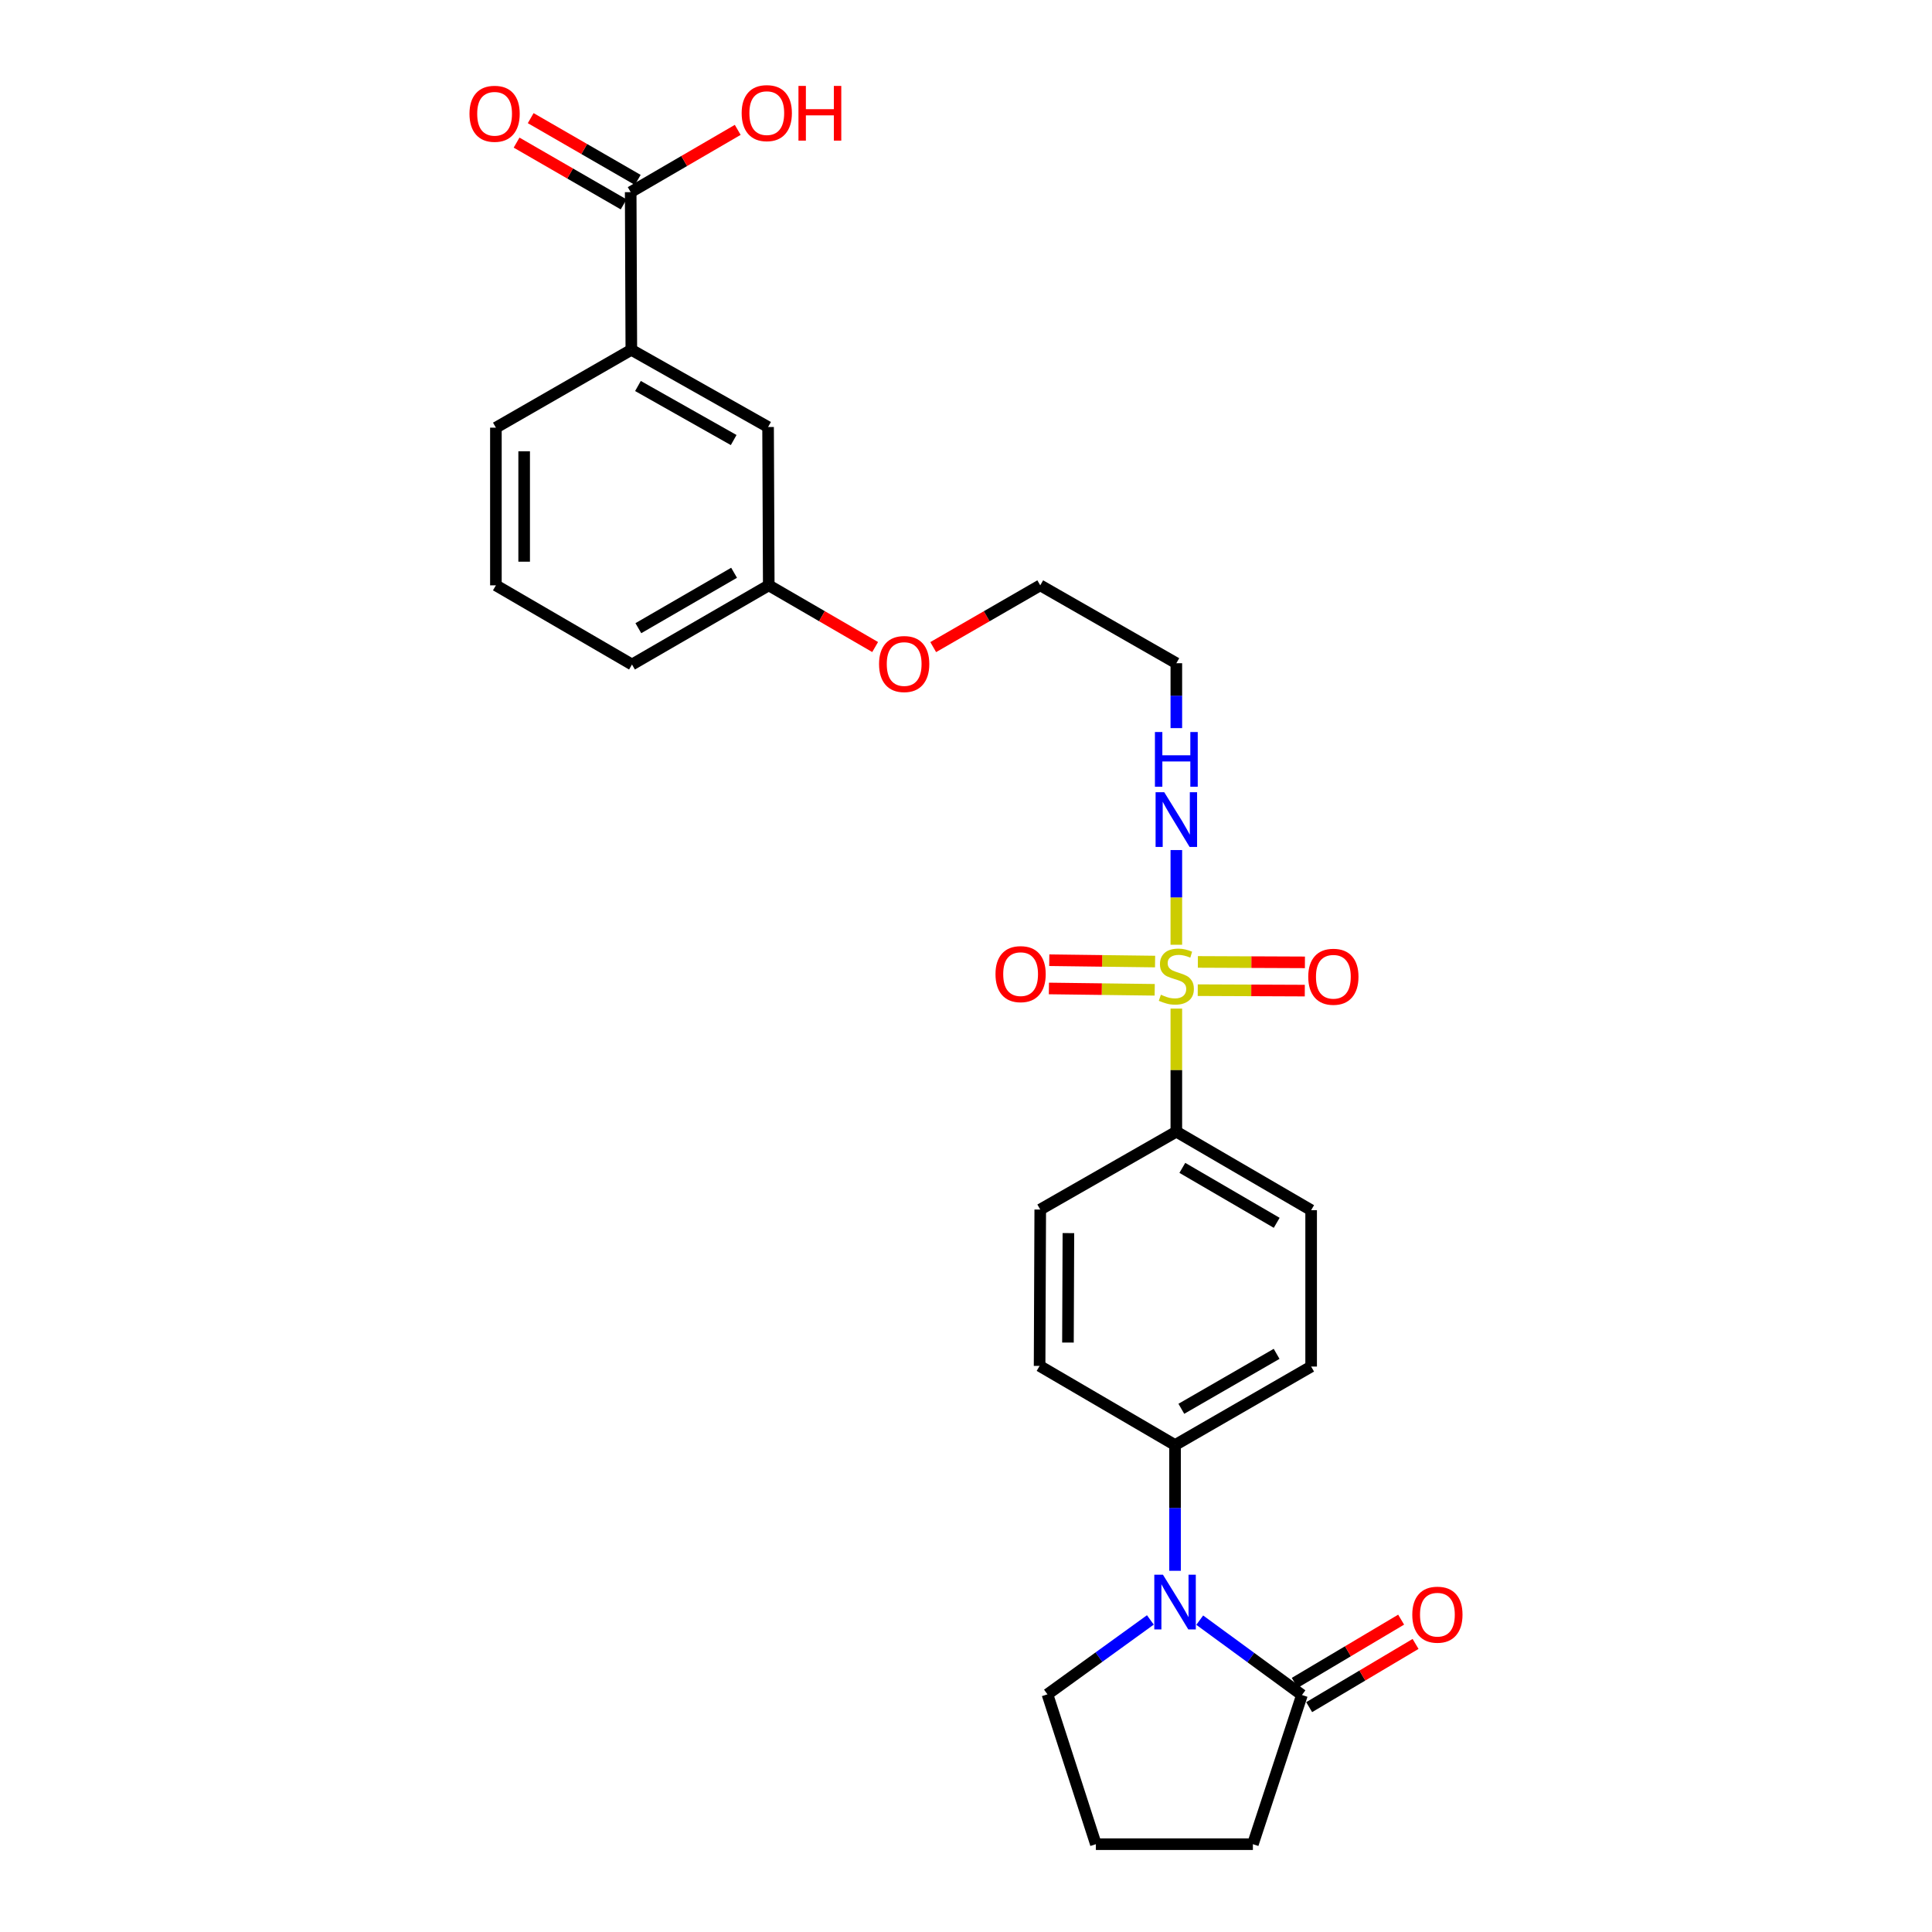<?xml version='1.0' encoding='iso-8859-1'?>
<svg version='1.1' baseProfile='full'
              xmlns='http://www.w3.org/2000/svg'
                      xmlns:rdkit='http://www.rdkit.org/xml'
                      xmlns:xlink='http://www.w3.org/1999/xlink'
                  xml:space='preserve'
width='1000px' height='1000px' viewBox='0 0 1000 1000'>
<!-- END OF HEADER -->
<rect style='opacity:1.0;fill:#FFFFFF;stroke:none' width='1000' height='1000' x='0' y='0'> </rect>
<path class='bond-3' d='M 608.869,522.046 L 608.869,553.9' style='fill:none;fill-rule:evenodd;stroke:#CCCC00;stroke-width:6px;stroke-linecap:butt;stroke-linejoin:miter;stroke-opacity:1' />
<path class='bond-3' d='M 608.869,553.9 L 608.869,585.755' style='fill:none;fill-rule:evenodd;stroke:#000000;stroke-width:6px;stroke-linecap:butt;stroke-linejoin:miter;stroke-opacity:1' />
<path class='bond-6' d='M 619.951,512.509 L 647.657,512.622' style='fill:none;fill-rule:evenodd;stroke:#CCCC00;stroke-width:6px;stroke-linecap:butt;stroke-linejoin:miter;stroke-opacity:1' />
<path class='bond-6' d='M 647.657,512.622 L 675.363,512.736' style='fill:none;fill-rule:evenodd;stroke:#FF0000;stroke-width:6px;stroke-linecap:butt;stroke-linejoin:miter;stroke-opacity:1' />
<path class='bond-6' d='M 620.011,497.884 L 647.717,497.998' style='fill:none;fill-rule:evenodd;stroke:#CCCC00;stroke-width:6px;stroke-linecap:butt;stroke-linejoin:miter;stroke-opacity:1' />
<path class='bond-6' d='M 647.717,497.998 L 675.423,498.112' style='fill:none;fill-rule:evenodd;stroke:#FF0000;stroke-width:6px;stroke-linecap:butt;stroke-linejoin:miter;stroke-opacity:1' />
<path class='bond-7' d='M 597.867,497.699 L 570.481,497.351' style='fill:none;fill-rule:evenodd;stroke:#CCCC00;stroke-width:6px;stroke-linecap:butt;stroke-linejoin:miter;stroke-opacity:1' />
<path class='bond-7' d='M 570.481,497.351 L 543.096,497.003' style='fill:none;fill-rule:evenodd;stroke:#FF0000;stroke-width:6px;stroke-linecap:butt;stroke-linejoin:miter;stroke-opacity:1' />
<path class='bond-7' d='M 597.681,512.322 L 570.296,511.974' style='fill:none;fill-rule:evenodd;stroke:#CCCC00;stroke-width:6px;stroke-linecap:butt;stroke-linejoin:miter;stroke-opacity:1' />
<path class='bond-7' d='M 570.296,511.974 L 542.91,511.626' style='fill:none;fill-rule:evenodd;stroke:#FF0000;stroke-width:6px;stroke-linecap:butt;stroke-linejoin:miter;stroke-opacity:1' />
<path class='bond-8' d='M 608.869,489.007 L 608.869,464.497' style='fill:none;fill-rule:evenodd;stroke:#CCCC00;stroke-width:6px;stroke-linecap:butt;stroke-linejoin:miter;stroke-opacity:1' />
<path class='bond-8' d='M 608.869,464.497 L 608.869,439.986' style='fill:none;fill-rule:evenodd;stroke:#0000FF;stroke-width:6px;stroke-linecap:butt;stroke-linejoin:miter;stroke-opacity:1' />
<path class='bond-0' d='M 608.203,813.04 L 608.203,780.497' style='fill:none;fill-rule:evenodd;stroke:#0000FF;stroke-width:6px;stroke-linecap:butt;stroke-linejoin:miter;stroke-opacity:1' />
<path class='bond-0' d='M 608.203,780.497 L 608.203,747.954' style='fill:none;fill-rule:evenodd;stroke:#000000;stroke-width:6px;stroke-linecap:butt;stroke-linejoin:miter;stroke-opacity:1' />
<path class='bond-1' d='M 620.978,838.586 L 647.434,857.958' style='fill:none;fill-rule:evenodd;stroke:#0000FF;stroke-width:6px;stroke-linecap:butt;stroke-linejoin:miter;stroke-opacity:1' />
<path class='bond-1' d='M 647.434,857.958 L 673.89,877.33' style='fill:none;fill-rule:evenodd;stroke:#000000;stroke-width:6px;stroke-linecap:butt;stroke-linejoin:miter;stroke-opacity:1' />
<path class='bond-17' d='M 595.426,838.471 L 568.792,857.73' style='fill:none;fill-rule:evenodd;stroke:#0000FF;stroke-width:6px;stroke-linecap:butt;stroke-linejoin:miter;stroke-opacity:1' />
<path class='bond-17' d='M 568.792,857.73 L 542.158,876.988' style='fill:none;fill-rule:evenodd;stroke:#000000;stroke-width:6px;stroke-linecap:butt;stroke-linejoin:miter;stroke-opacity:1' />
<path class='bond-9' d='M 677.625,883.616 L 705.159,867.256' style='fill:none;fill-rule:evenodd;stroke:#000000;stroke-width:6px;stroke-linecap:butt;stroke-linejoin:miter;stroke-opacity:1' />
<path class='bond-9' d='M 705.159,867.256 L 732.693,850.896' style='fill:none;fill-rule:evenodd;stroke:#FF0000;stroke-width:6px;stroke-linecap:butt;stroke-linejoin:miter;stroke-opacity:1' />
<path class='bond-9' d='M 670.155,871.043 L 697.689,854.684' style='fill:none;fill-rule:evenodd;stroke:#000000;stroke-width:6px;stroke-linecap:butt;stroke-linejoin:miter;stroke-opacity:1' />
<path class='bond-9' d='M 697.689,854.684 L 725.223,838.324' style='fill:none;fill-rule:evenodd;stroke:#FF0000;stroke-width:6px;stroke-linecap:butt;stroke-linejoin:miter;stroke-opacity:1' />
<path class='bond-20' d='M 673.89,877.33 L 648.493,954.545' style='fill:none;fill-rule:evenodd;stroke:#000000;stroke-width:6px;stroke-linecap:butt;stroke-linejoin:miter;stroke-opacity:1' />
<path class='bond-2' d='M 326.443,99.45 L 326.776,181.062' style='fill:none;fill-rule:evenodd;stroke:#000000;stroke-width:6px;stroke-linecap:butt;stroke-linejoin:miter;stroke-opacity:1' />
<path class='bond-11' d='M 330.097,93.117 L 302.393,77.134' style='fill:none;fill-rule:evenodd;stroke:#000000;stroke-width:6px;stroke-linecap:butt;stroke-linejoin:miter;stroke-opacity:1' />
<path class='bond-11' d='M 302.393,77.134 L 274.69,61.151' style='fill:none;fill-rule:evenodd;stroke:#FF0000;stroke-width:6px;stroke-linecap:butt;stroke-linejoin:miter;stroke-opacity:1' />
<path class='bond-11' d='M 322.789,105.784 L 295.085,89.801' style='fill:none;fill-rule:evenodd;stroke:#000000;stroke-width:6px;stroke-linecap:butt;stroke-linejoin:miter;stroke-opacity:1' />
<path class='bond-11' d='M 295.085,89.801 L 267.382,73.818' style='fill:none;fill-rule:evenodd;stroke:#FF0000;stroke-width:6px;stroke-linecap:butt;stroke-linejoin:miter;stroke-opacity:1' />
<path class='bond-16' d='M 326.443,99.45 L 354.144,83.335' style='fill:none;fill-rule:evenodd;stroke:#000000;stroke-width:6px;stroke-linecap:butt;stroke-linejoin:miter;stroke-opacity:1' />
<path class='bond-16' d='M 354.144,83.335 L 381.846,67.219' style='fill:none;fill-rule:evenodd;stroke:#FF0000;stroke-width:6px;stroke-linecap:butt;stroke-linejoin:miter;stroke-opacity:1' />
<path class='bond-12' d='M 608.869,585.755 L 678.643,626.386' style='fill:none;fill-rule:evenodd;stroke:#000000;stroke-width:6px;stroke-linecap:butt;stroke-linejoin:miter;stroke-opacity:1' />
<path class='bond-12' d='M 611.976,604.487 L 660.818,632.929' style='fill:none;fill-rule:evenodd;stroke:#000000;stroke-width:6px;stroke-linecap:butt;stroke-linejoin:miter;stroke-opacity:1' />
<path class='bond-13' d='M 608.869,585.755 L 538.429,626.053' style='fill:none;fill-rule:evenodd;stroke:#000000;stroke-width:6px;stroke-linecap:butt;stroke-linejoin:miter;stroke-opacity:1' />
<path class='bond-4' d='M 608.203,747.954 L 678.643,707.323' style='fill:none;fill-rule:evenodd;stroke:#000000;stroke-width:6px;stroke-linecap:butt;stroke-linejoin:miter;stroke-opacity:1' />
<path class='bond-4' d='M 611.462,729.191 L 660.77,700.75' style='fill:none;fill-rule:evenodd;stroke:#000000;stroke-width:6px;stroke-linecap:butt;stroke-linejoin:miter;stroke-opacity:1' />
<path class='bond-27' d='M 608.203,747.954 L 538.096,706.99' style='fill:none;fill-rule:evenodd;stroke:#000000;stroke-width:6px;stroke-linecap:butt;stroke-linejoin:miter;stroke-opacity:1' />
<path class='bond-5' d='M 326.776,181.062 L 397.557,221.027' style='fill:none;fill-rule:evenodd;stroke:#000000;stroke-width:6px;stroke-linecap:butt;stroke-linejoin:miter;stroke-opacity:1' />
<path class='bond-5' d='M 330.203,199.791 L 379.75,227.766' style='fill:none;fill-rule:evenodd;stroke:#000000;stroke-width:6px;stroke-linecap:butt;stroke-linejoin:miter;stroke-opacity:1' />
<path class='bond-22' d='M 326.776,181.062 L 256.677,221.36' style='fill:none;fill-rule:evenodd;stroke:#000000;stroke-width:6px;stroke-linecap:butt;stroke-linejoin:miter;stroke-opacity:1' />
<path class='bond-19' d='M 608.869,376.871 L 608.869,360.078' style='fill:none;fill-rule:evenodd;stroke:#0000FF;stroke-width:6px;stroke-linecap:butt;stroke-linejoin:miter;stroke-opacity:1' />
<path class='bond-19' d='M 608.869,360.078 L 608.869,343.285' style='fill:none;fill-rule:evenodd;stroke:#000000;stroke-width:6px;stroke-linecap:butt;stroke-linejoin:miter;stroke-opacity:1' />
<path class='bond-10' d='M 397.557,221.027 L 397.907,302.971' style='fill:none;fill-rule:evenodd;stroke:#000000;stroke-width:6px;stroke-linecap:butt;stroke-linejoin:miter;stroke-opacity:1' />
<path class='bond-15' d='M 678.643,626.386 L 678.643,707.323' style='fill:none;fill-rule:evenodd;stroke:#000000;stroke-width:6px;stroke-linecap:butt;stroke-linejoin:miter;stroke-opacity:1' />
<path class='bond-14' d='M 538.429,626.053 L 538.096,706.99' style='fill:none;fill-rule:evenodd;stroke:#000000;stroke-width:6px;stroke-linecap:butt;stroke-linejoin:miter;stroke-opacity:1' />
<path class='bond-14' d='M 553.003,638.253 L 552.77,694.909' style='fill:none;fill-rule:evenodd;stroke:#000000;stroke-width:6px;stroke-linecap:butt;stroke-linejoin:miter;stroke-opacity:1' />
<path class='bond-23' d='M 542.158,876.988 L 567.223,954.545' style='fill:none;fill-rule:evenodd;stroke:#000000;stroke-width:6px;stroke-linecap:butt;stroke-linejoin:miter;stroke-opacity:1' />
<path class='bond-18' d='M 397.907,302.971 L 425.439,318.938' style='fill:none;fill-rule:evenodd;stroke:#000000;stroke-width:6px;stroke-linecap:butt;stroke-linejoin:miter;stroke-opacity:1' />
<path class='bond-18' d='M 425.439,318.938 L 452.972,334.905' style='fill:none;fill-rule:evenodd;stroke:#FF0000;stroke-width:6px;stroke-linecap:butt;stroke-linejoin:miter;stroke-opacity:1' />
<path class='bond-26' d='M 397.907,302.971 L 327.117,343.951' style='fill:none;fill-rule:evenodd;stroke:#000000;stroke-width:6px;stroke-linecap:butt;stroke-linejoin:miter;stroke-opacity:1' />
<path class='bond-26' d='M 379.961,296.462 L 330.409,325.148' style='fill:none;fill-rule:evenodd;stroke:#000000;stroke-width:6px;stroke-linecap:butt;stroke-linejoin:miter;stroke-opacity:1' />
<path class='bond-25' d='M 608.869,343.285 L 538.429,302.971' style='fill:none;fill-rule:evenodd;stroke:#000000;stroke-width:6px;stroke-linecap:butt;stroke-linejoin:miter;stroke-opacity:1' />
<path class='bond-28' d='M 648.493,954.545 L 567.223,954.545' style='fill:none;fill-rule:evenodd;stroke:#000000;stroke-width:6px;stroke-linecap:butt;stroke-linejoin:miter;stroke-opacity:1' />
<path class='bond-21' d='M 483.03,334.942 L 510.73,318.957' style='fill:none;fill-rule:evenodd;stroke:#FF0000;stroke-width:6px;stroke-linecap:butt;stroke-linejoin:miter;stroke-opacity:1' />
<path class='bond-21' d='M 510.73,318.957 L 538.429,302.971' style='fill:none;fill-rule:evenodd;stroke:#000000;stroke-width:6px;stroke-linecap:butt;stroke-linejoin:miter;stroke-opacity:1' />
<path class='bond-29' d='M 256.677,221.36 L 256.677,302.971' style='fill:none;fill-rule:evenodd;stroke:#000000;stroke-width:6px;stroke-linecap:butt;stroke-linejoin:miter;stroke-opacity:1' />
<path class='bond-29' d='M 271.301,233.601 L 271.301,290.729' style='fill:none;fill-rule:evenodd;stroke:#000000;stroke-width:6px;stroke-linecap:butt;stroke-linejoin:miter;stroke-opacity:1' />
<path class='bond-24' d='M 256.677,302.971 L 327.117,343.951' style='fill:none;fill-rule:evenodd;stroke:#000000;stroke-width:6px;stroke-linecap:butt;stroke-linejoin:miter;stroke-opacity:1' />
<path  class='atom-0' d='M 600.869 514.871
Q 601.189 514.991, 602.509 515.551
Q 603.829 516.111, 605.269 516.471
Q 606.749 516.791, 608.189 516.791
Q 610.869 516.791, 612.429 515.511
Q 613.989 514.191, 613.989 511.911
Q 613.989 510.351, 613.189 509.391
Q 612.429 508.431, 611.229 507.911
Q 610.029 507.391, 608.029 506.791
Q 605.509 506.031, 603.989 505.311
Q 602.509 504.591, 601.429 503.071
Q 600.389 501.551, 600.389 498.991
Q 600.389 495.431, 602.789 493.231
Q 605.229 491.031, 610.029 491.031
Q 613.309 491.031, 617.029 492.591
L 616.109 495.671
Q 612.709 494.271, 610.149 494.271
Q 607.389 494.271, 605.869 495.431
Q 604.349 496.551, 604.389 498.511
Q 604.389 500.031, 605.149 500.951
Q 605.949 501.871, 607.069 502.391
Q 608.229 502.911, 610.149 503.511
Q 612.709 504.311, 614.229 505.111
Q 615.749 505.911, 616.829 507.551
Q 617.949 509.151, 617.949 511.911
Q 617.949 515.831, 615.309 517.951
Q 612.709 520.031, 608.349 520.031
Q 605.829 520.031, 603.909 519.471
Q 602.029 518.951, 599.789 518.031
L 600.869 514.871
' fill='#CCCC00'/>
<path  class='atom-1' d='M 601.943 815.072
L 611.223 830.072
Q 612.143 831.552, 613.623 834.232
Q 615.103 836.912, 615.183 837.072
L 615.183 815.072
L 618.943 815.072
L 618.943 843.392
L 615.063 843.392
L 605.103 826.992
Q 603.943 825.072, 602.703 822.872
Q 601.503 820.672, 601.143 819.992
L 601.143 843.392
L 597.463 843.392
L 597.463 815.072
L 601.943 815.072
' fill='#0000FF'/>
<path  class='atom-7' d='M 677.147 505.564
Q 677.147 498.764, 680.507 494.964
Q 683.867 491.164, 690.147 491.164
Q 696.427 491.164, 699.787 494.964
Q 703.147 498.764, 703.147 505.564
Q 703.147 512.444, 699.747 516.364
Q 696.347 520.244, 690.147 520.244
Q 683.907 520.244, 680.507 516.364
Q 677.147 512.484, 677.147 505.564
M 690.147 517.044
Q 694.467 517.044, 696.787 514.164
Q 699.147 511.244, 699.147 505.564
Q 699.147 500.004, 696.787 497.204
Q 694.467 494.364, 690.147 494.364
Q 685.827 494.364, 683.467 497.164
Q 681.147 499.964, 681.147 505.564
Q 681.147 511.284, 683.467 514.164
Q 685.827 517.044, 690.147 517.044
' fill='#FF0000'/>
<path  class='atom-8' d='M 515.265 504.207
Q 515.265 497.407, 518.625 493.607
Q 521.985 489.807, 528.265 489.807
Q 534.545 489.807, 537.905 493.607
Q 541.265 497.407, 541.265 504.207
Q 541.265 511.087, 537.865 515.007
Q 534.465 518.887, 528.265 518.887
Q 522.025 518.887, 518.625 515.007
Q 515.265 511.127, 515.265 504.207
M 528.265 515.687
Q 532.585 515.687, 534.905 512.807
Q 537.265 509.887, 537.265 504.207
Q 537.265 498.647, 534.905 495.847
Q 532.585 493.007, 528.265 493.007
Q 523.945 493.007, 521.585 495.807
Q 519.265 498.607, 519.265 504.207
Q 519.265 509.927, 521.585 512.807
Q 523.945 515.687, 528.265 515.687
' fill='#FF0000'/>
<path  class='atom-9' d='M 602.609 410.046
L 611.889 425.046
Q 612.809 426.526, 614.289 429.206
Q 615.769 431.886, 615.849 432.046
L 615.849 410.046
L 619.609 410.046
L 619.609 438.366
L 615.729 438.366
L 605.769 421.966
Q 604.609 420.046, 603.369 417.846
Q 602.169 415.646, 601.809 414.966
L 601.809 438.366
L 598.129 438.366
L 598.129 410.046
L 602.609 410.046
' fill='#0000FF'/>
<path  class='atom-9' d='M 597.789 378.894
L 601.629 378.894
L 601.629 390.934
L 616.109 390.934
L 616.109 378.894
L 619.949 378.894
L 619.949 407.214
L 616.109 407.214
L 616.109 394.134
L 601.629 394.134
L 601.629 407.214
L 597.789 407.214
L 597.789 378.894
' fill='#0000FF'/>
<path  class='atom-10' d='M 730.997 835.755
Q 730.997 828.955, 734.357 825.155
Q 737.717 821.355, 743.997 821.355
Q 750.277 821.355, 753.637 825.155
Q 756.997 828.955, 756.997 835.755
Q 756.997 842.635, 753.597 846.555
Q 750.197 850.435, 743.997 850.435
Q 737.757 850.435, 734.357 846.555
Q 730.997 842.675, 730.997 835.755
M 743.997 847.235
Q 748.317 847.235, 750.637 844.355
Q 752.997 841.435, 752.997 835.755
Q 752.997 830.195, 750.637 827.395
Q 748.317 824.555, 743.997 824.555
Q 739.677 824.555, 737.317 827.355
Q 734.997 830.155, 734.997 835.755
Q 734.997 841.475, 737.317 844.355
Q 739.677 847.235, 743.997 847.235
' fill='#FF0000'/>
<path  class='atom-12' d='M 243.003 58.891
Q 243.003 52.091, 246.363 48.291
Q 249.723 44.491, 256.003 44.491
Q 262.283 44.491, 265.643 48.291
Q 269.003 52.091, 269.003 58.891
Q 269.003 65.771, 265.603 69.691
Q 262.203 73.571, 256.003 73.571
Q 249.763 73.571, 246.363 69.691
Q 243.003 65.811, 243.003 58.891
M 256.003 70.371
Q 260.323 70.371, 262.643 67.491
Q 265.003 64.571, 265.003 58.891
Q 265.003 53.331, 262.643 50.531
Q 260.323 47.691, 256.003 47.691
Q 251.683 47.691, 249.323 50.491
Q 247.003 53.291, 247.003 58.891
Q 247.003 64.611, 249.323 67.491
Q 251.683 70.371, 256.003 70.371
' fill='#FF0000'/>
<path  class='atom-17' d='M 383.883 58.55
Q 383.883 51.75, 387.243 47.95
Q 390.603 44.15, 396.883 44.15
Q 403.163 44.15, 406.523 47.95
Q 409.883 51.75, 409.883 58.55
Q 409.883 65.43, 406.483 69.35
Q 403.083 73.23, 396.883 73.23
Q 390.643 73.23, 387.243 69.35
Q 383.883 65.47, 383.883 58.55
M 396.883 70.03
Q 401.203 70.03, 403.523 67.15
Q 405.883 64.23, 405.883 58.55
Q 405.883 52.99, 403.523 50.19
Q 401.203 47.35, 396.883 47.35
Q 392.563 47.35, 390.203 50.15
Q 387.883 52.95, 387.883 58.55
Q 387.883 64.27, 390.203 67.15
Q 392.563 70.03, 396.883 70.03
' fill='#FF0000'/>
<path  class='atom-17' d='M 413.283 44.47
L 417.123 44.47
L 417.123 56.51
L 431.603 56.51
L 431.603 44.47
L 435.443 44.47
L 435.443 72.79
L 431.603 72.79
L 431.603 59.71
L 417.123 59.71
L 417.123 72.79
L 413.283 72.79
L 413.283 44.47
' fill='#FF0000'/>
<path  class='atom-22' d='M 454.997 343.698
Q 454.997 336.898, 458.357 333.098
Q 461.717 329.298, 467.997 329.298
Q 474.277 329.298, 477.637 333.098
Q 480.997 336.898, 480.997 343.698
Q 480.997 350.578, 477.597 354.498
Q 474.197 358.378, 467.997 358.378
Q 461.757 358.378, 458.357 354.498
Q 454.997 350.618, 454.997 343.698
M 467.997 355.178
Q 472.317 355.178, 474.637 352.298
Q 476.997 349.378, 476.997 343.698
Q 476.997 338.138, 474.637 335.338
Q 472.317 332.498, 467.997 332.498
Q 463.677 332.498, 461.317 335.298
Q 458.997 338.098, 458.997 343.698
Q 458.997 349.418, 461.317 352.298
Q 463.677 355.178, 467.997 355.178
' fill='#FF0000'/>
</svg>
